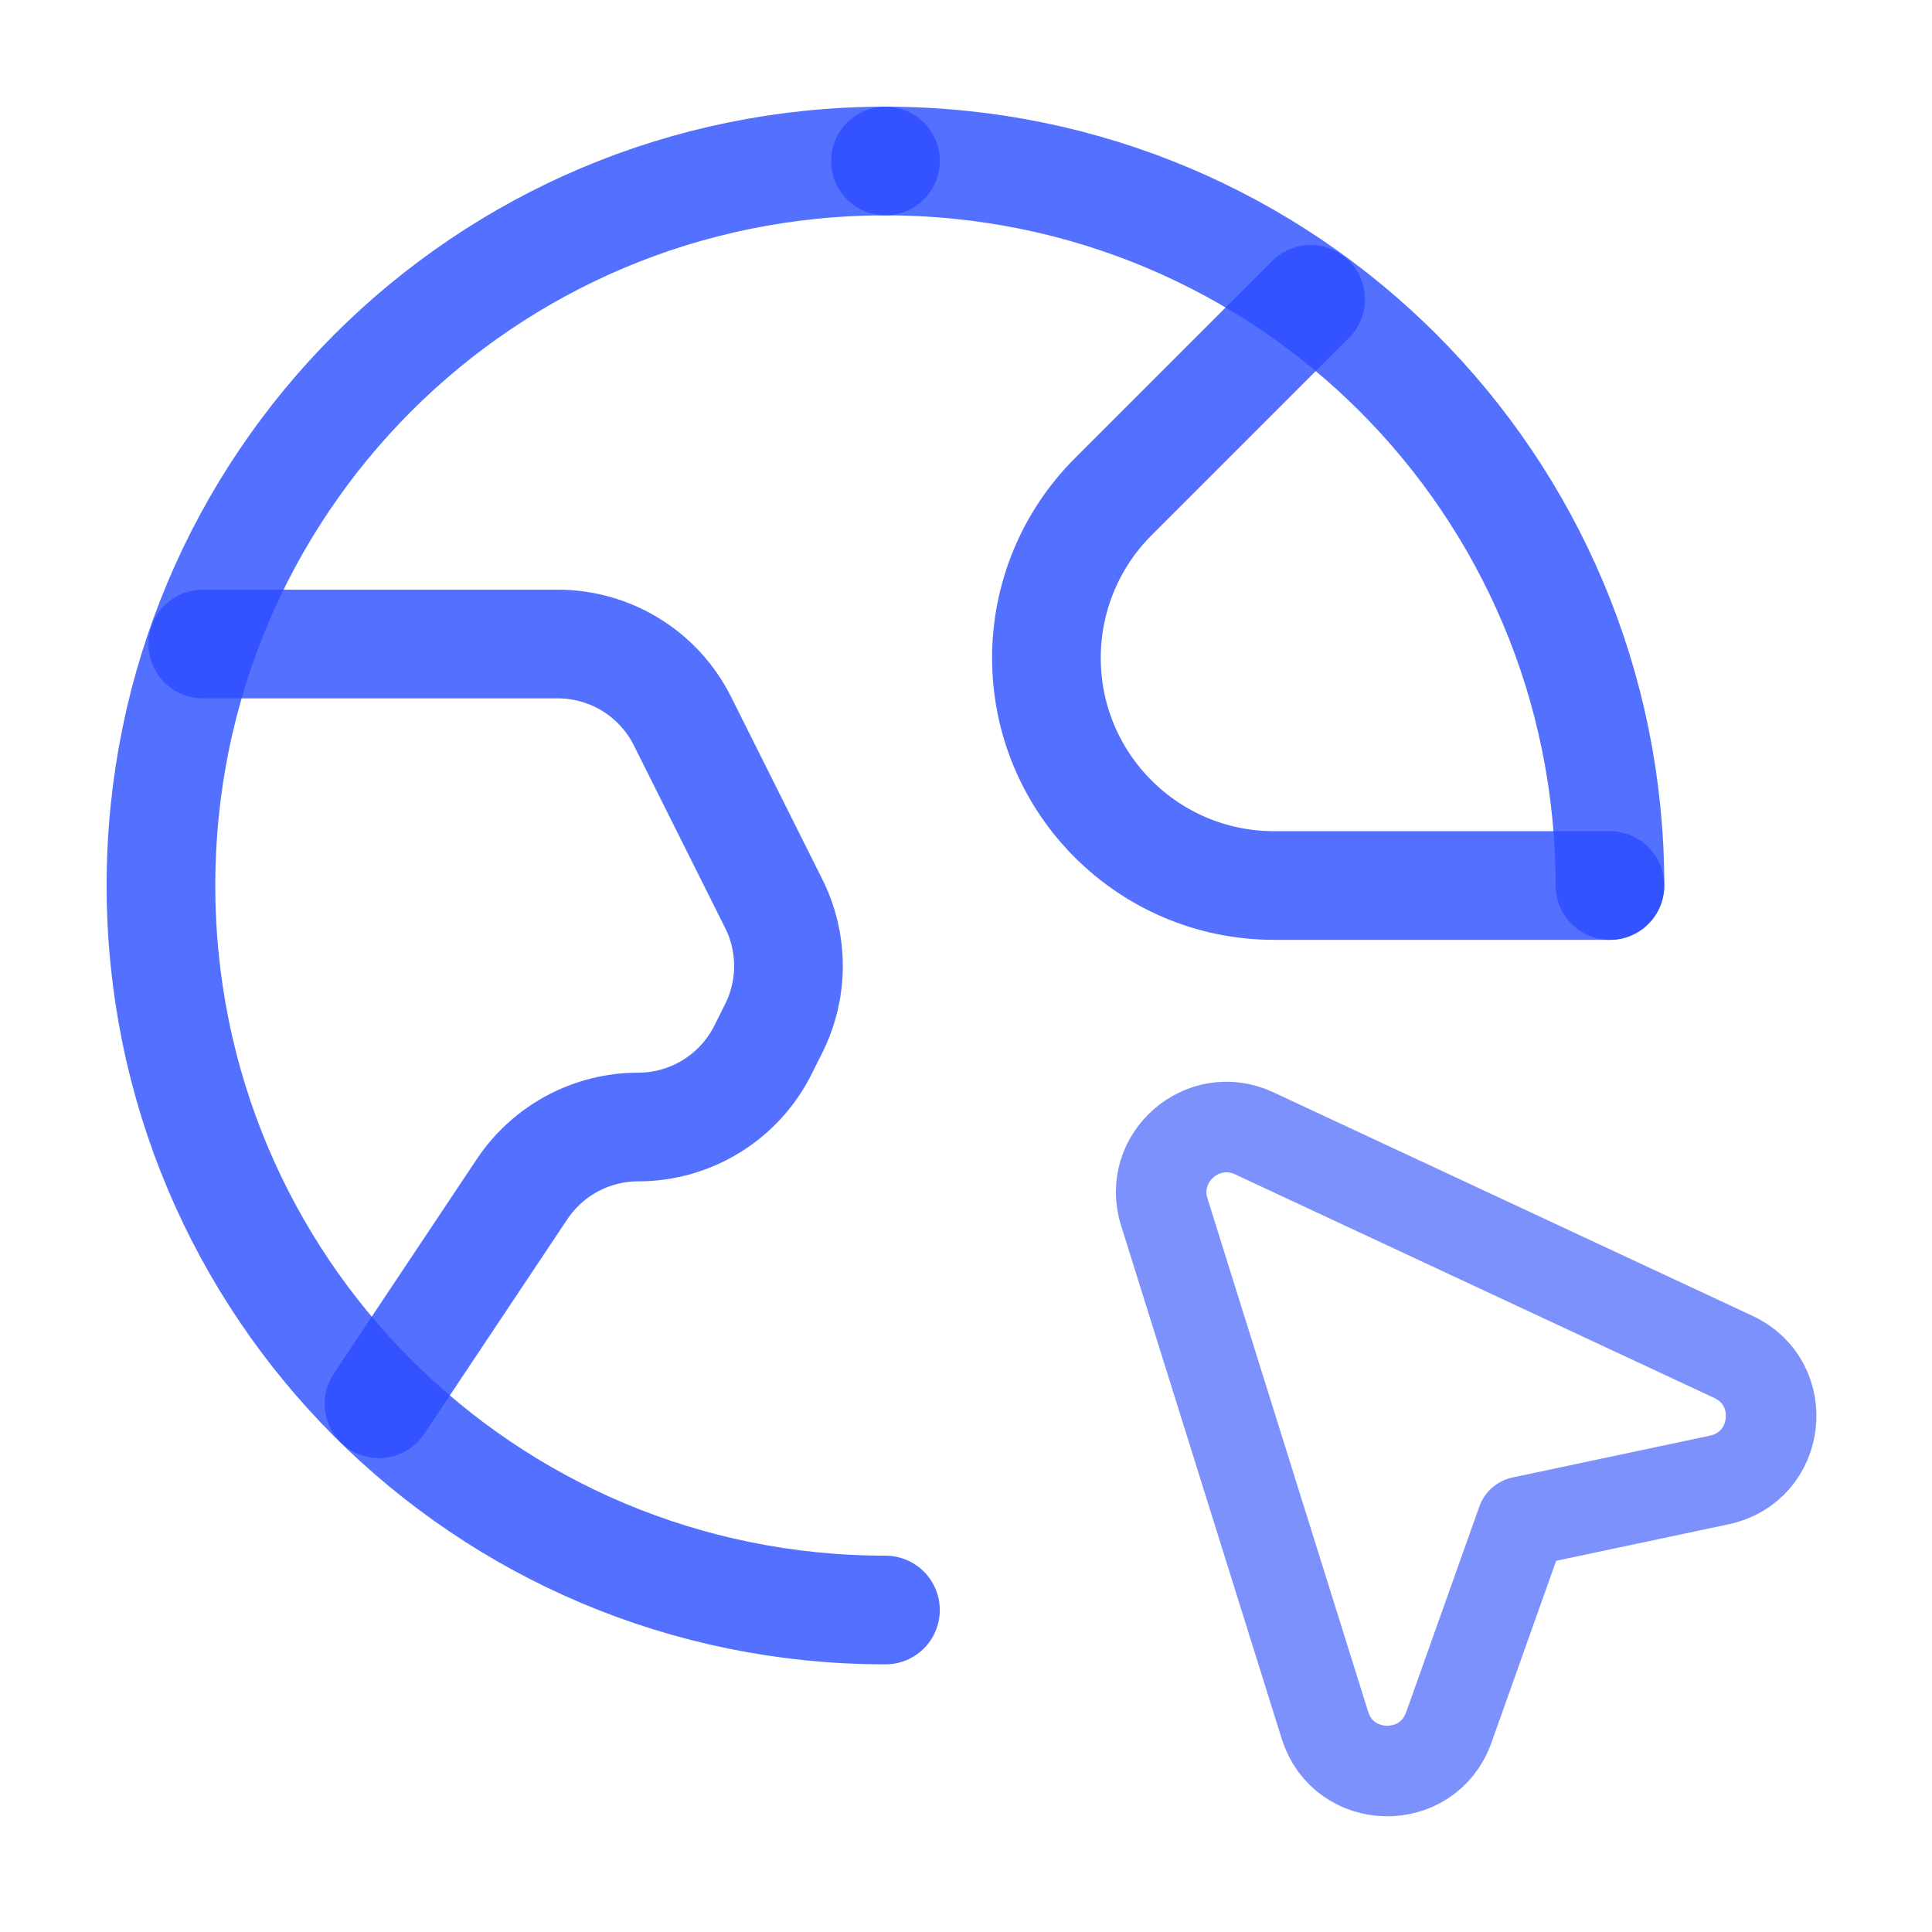 <svg width="32" height="32" viewBox="0 0 32 32" fill="none" xmlns="http://www.w3.org/2000/svg">
<g clip-path="url(#clip0_2_2799)">
<g clip-path="url(#clip1_2_2799)">
<path fill-rule="evenodd" clip-rule="evenodd" d="M21.945 28.575L19.284 20.074C19.003 19.177 19.922 18.374 20.773 18.771L28.711 22.475C29.652 22.914 29.494 24.298 28.477 24.513L25.209 25.205L23.996 28.614C23.648 29.593 22.255 29.566 21.945 28.575Z" stroke="#7C91FB" stroke-width="1.5" stroke-linecap="round" stroke-linejoin="round"/>
<path opacity="0.8" d="M26.665 14.667H21.103C19.02 14.667 17.332 12.979 17.332 10.897C17.332 9.897 17.729 8.937 18.436 8.23L21.708 4.958" stroke="#2A4CFF" stroke-width="1.8" stroke-linecap="round" stroke-linejoin="round"/>
<path opacity="0.8" d="M6.277 23.251L8.646 19.698C9.075 19.054 9.797 18.667 10.57 18.667C11.446 18.667 12.246 18.172 12.638 17.388L12.815 17.034C13.141 16.383 13.141 15.616 12.815 14.966L11.305 11.946C10.914 11.162 10.113 10.667 9.237 10.667H3.359" stroke="#2A4CFF" stroke-width="1.8" stroke-linecap="round" stroke-linejoin="round"/>
<path opacity="0.8" d="M14.666 2.667C8.023 2.667 2.666 8.024 2.666 14.667C2.666 21.31 8.023 26.667 14.666 26.667" stroke="#2A4CFF" stroke-width="1.8" stroke-linecap="round" stroke-linejoin="round"/>
<path opacity="0.8" d="M26.666 14.667C26.666 8.024 21.309 2.667 14.666 2.667" stroke="#2A4CFF" stroke-width="1.8" stroke-linecap="round" stroke-linejoin="round"/>
</g>
</g>
<defs>
<clipPath id="clip0_2_2799">
<rect width="32" height="32" fill="white"/>
</clipPath>
<clipPath id="clip1_2_2799">
<rect width="32" height="32" fill="white"/>
</clipPath>
</defs>
</svg>
